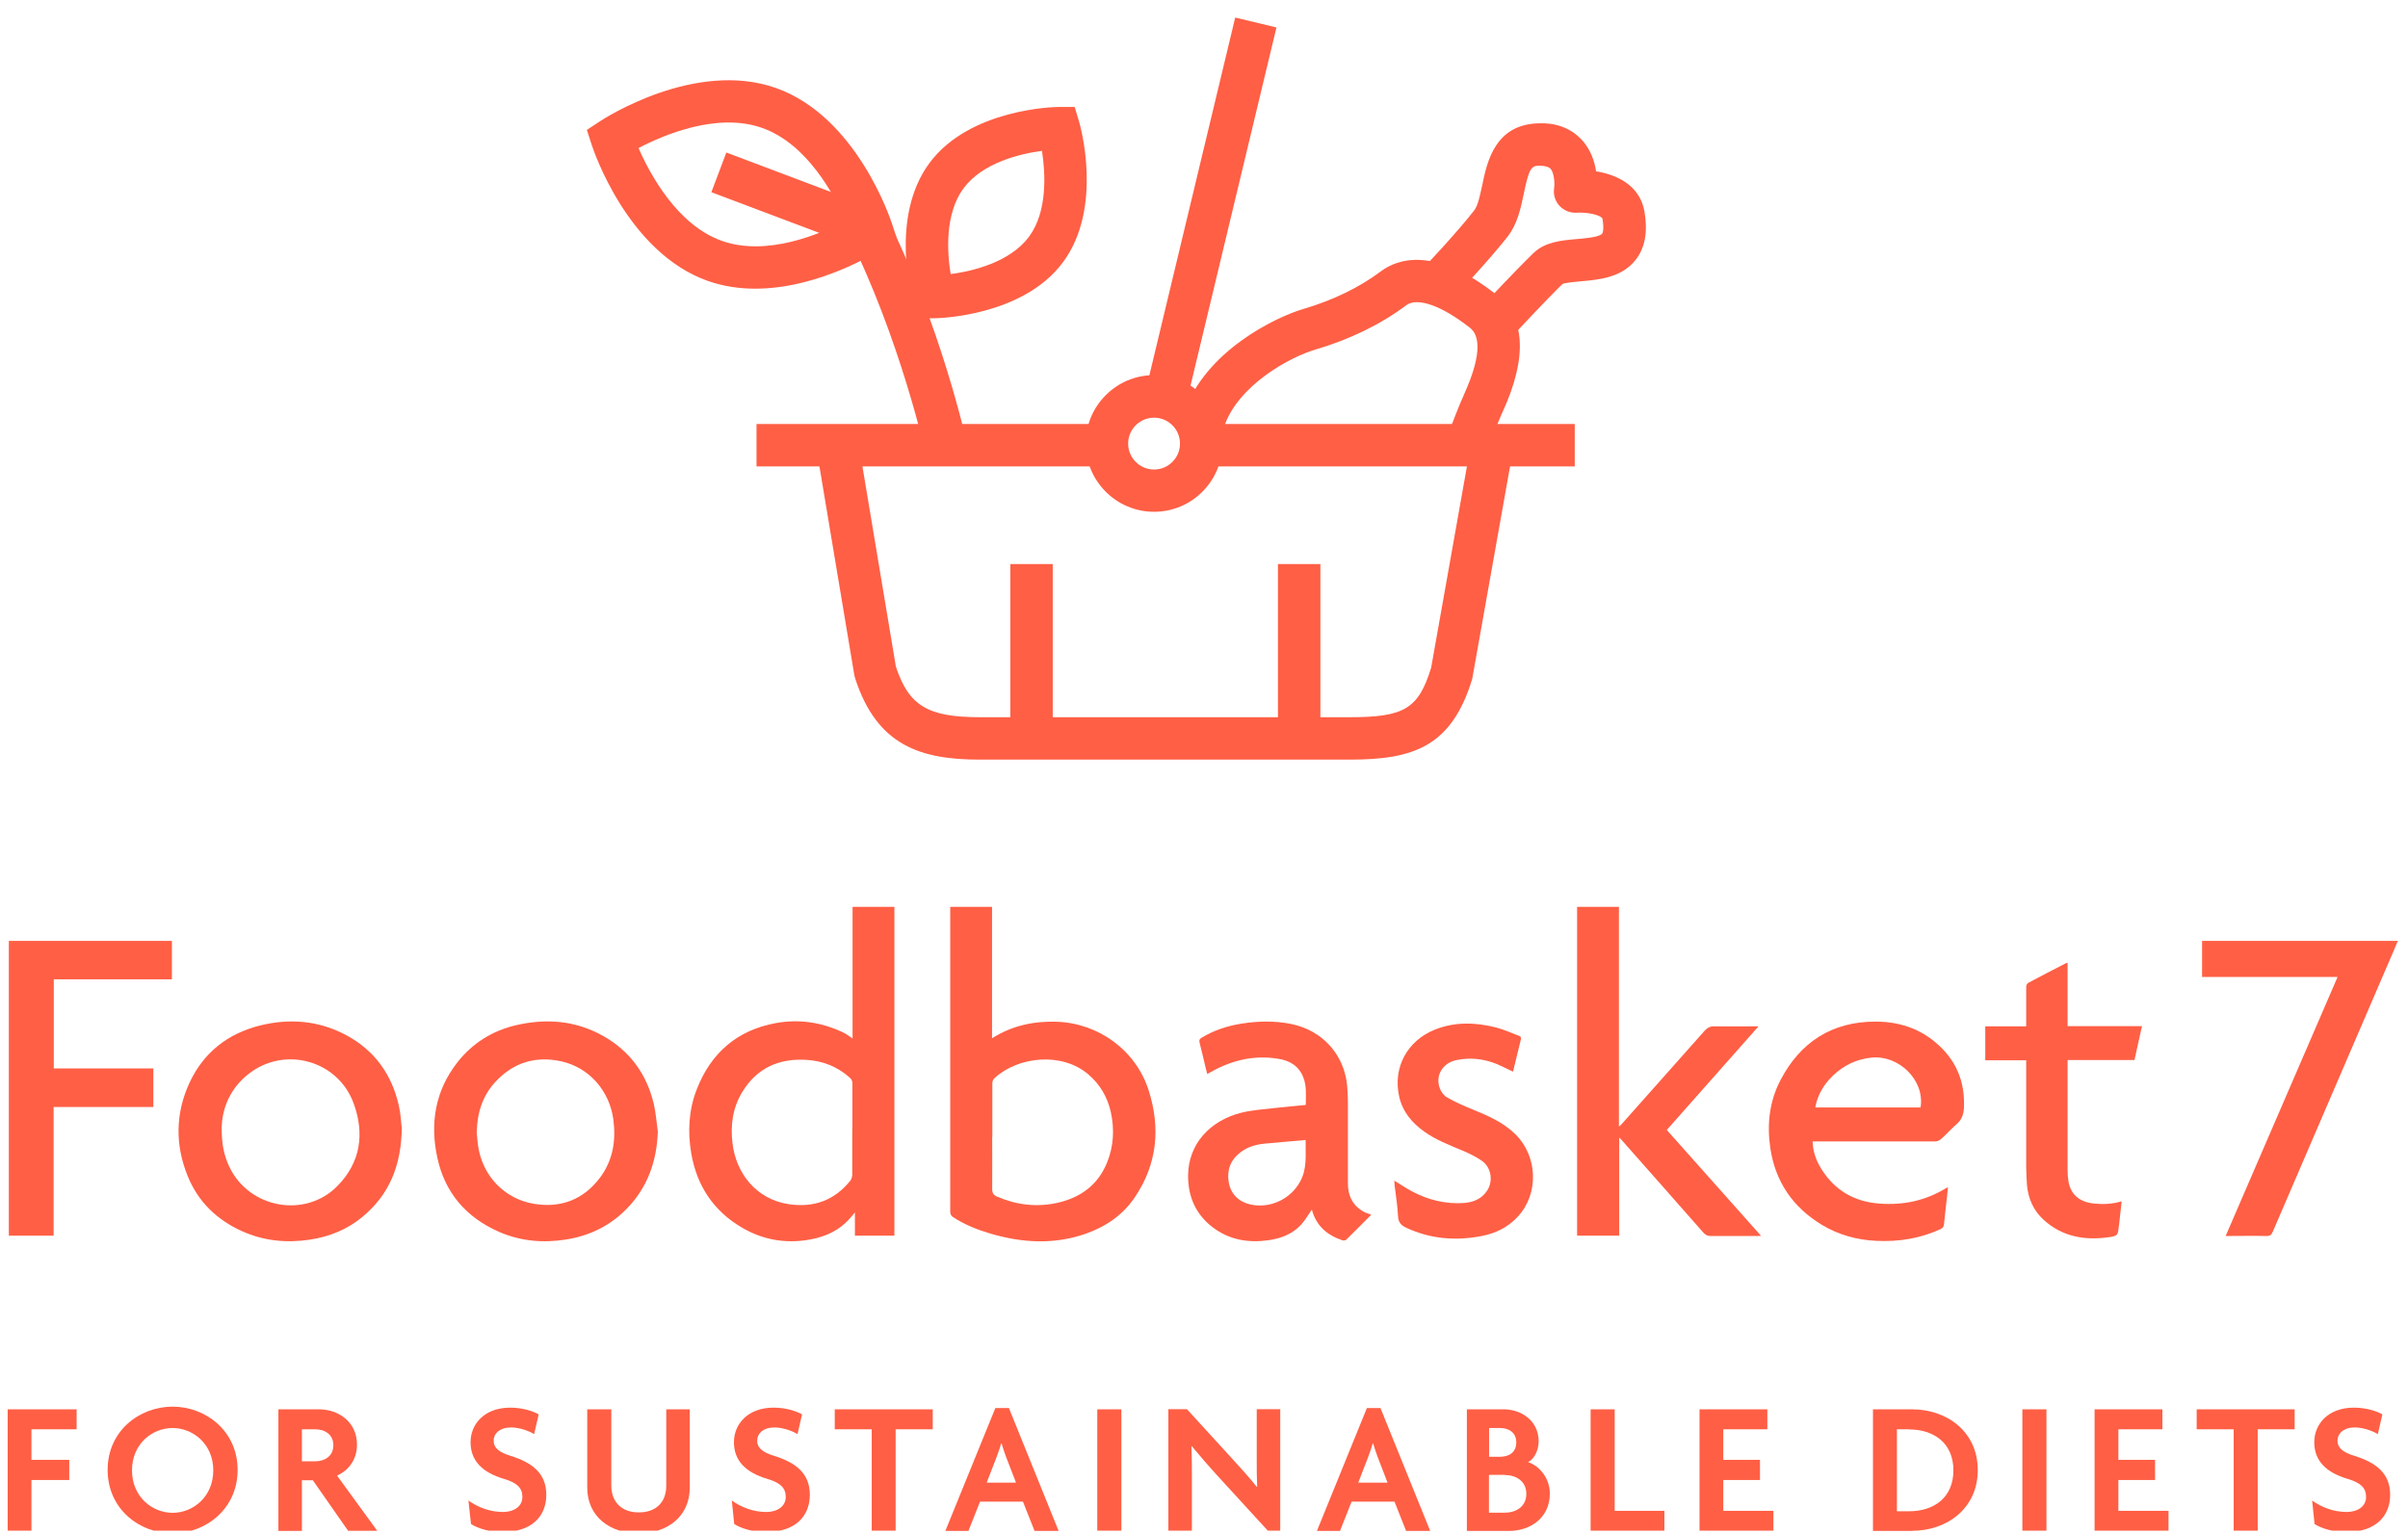 <?xml version="1.0" encoding="UTF-8"?><svg width="135" height="86" viewBox="0 0 135 86" fill="none" xmlns="http://www.w3.org/2000/svg">
<g clip-path="url(#clip0_2953_16620)">
<path d="M1.763 80.151V81.865H3.883V82.993H1.763V85.85H0.43V79.031H4.296V80.151H1.763Z" fill="#FF5F45"/>
<path d="M9.678 80.079C8.535 80.079 7.4 80.968 7.4 82.453C7.4 83.937 8.535 84.834 9.678 84.834C10.822 84.834 11.957 83.937 11.957 82.453C11.957 80.968 10.813 80.079 9.678 80.079ZM9.678 85.986C7.829 85.986 6.034 84.628 6.034 82.429C6.034 80.23 7.829 78.88 9.678 78.88C11.528 78.88 13.322 80.238 13.322 82.429C13.322 84.62 11.528 85.986 9.678 85.986Z" fill="#FF5F45"/>
<path d="M17.672 80.151H16.926V81.945H17.672C18.189 81.945 18.689 81.667 18.689 81.048C18.689 80.428 18.196 80.151 17.672 80.151ZM19.522 85.85L17.538 83.008H16.926V85.85H15.608V79.031H17.887C18.959 79.031 20.014 79.722 20.014 81.016C20.014 81.873 19.514 82.477 18.895 82.746L21.15 85.843H19.522V85.85Z" fill="#FF5F45"/>
<path d="M28.223 85.922C27.477 85.922 26.778 85.708 26.405 85.462L26.262 84.144C26.786 84.525 27.485 84.787 28.183 84.787C28.85 84.787 29.287 84.453 29.287 83.945C29.287 83.437 28.985 83.151 28.27 82.937C27 82.564 26.381 81.881 26.381 80.873C26.381 79.865 27.151 78.936 28.604 78.936C29.318 78.936 29.93 79.15 30.2 79.317L29.945 80.421C29.692 80.262 29.152 80.047 28.651 80.047C28.024 80.047 27.675 80.389 27.675 80.794C27.675 81.199 27.993 81.445 28.612 81.635C29.842 82.016 30.628 82.62 30.628 83.826C30.628 85.033 29.795 85.906 28.215 85.906" fill="#FF5F45"/>
<path d="M35.796 85.986C34.185 85.986 32.922 85.033 32.922 83.421V79.031H34.272V83.302C34.272 84.207 34.828 84.811 35.812 84.811C36.797 84.811 37.352 84.223 37.352 83.318V79.031H38.67V83.421C38.67 85.033 37.424 85.986 35.804 85.986" fill="#FF5F45"/>
<path d="M42.981 85.922C42.234 85.922 41.536 85.708 41.163 85.462L41.028 84.144C41.552 84.525 42.242 84.787 42.949 84.787C43.608 84.787 44.052 84.453 44.052 83.945C44.052 83.437 43.751 83.151 43.036 82.937C41.766 82.564 41.147 81.881 41.147 80.873C41.147 79.865 41.917 78.936 43.37 78.936C44.084 78.936 44.695 79.15 44.965 79.317L44.711 80.421C44.457 80.262 43.917 80.047 43.417 80.047C42.79 80.047 42.449 80.389 42.449 80.794C42.449 81.199 42.766 81.445 43.386 81.635C44.616 82.016 45.402 82.62 45.402 83.826C45.402 85.033 44.568 85.906 42.989 85.906" fill="#FF5F45"/>
<path d="M50.213 80.151V85.85H48.871V80.151H46.799V79.031H52.293V80.151H50.213Z" fill="#FF5F45"/>
<path d="M126.574 80.151V85.85H125.225V80.151H123.153V79.031H128.646V80.151H126.574Z" fill="#FF5F45"/>
<path d="M131.579 85.922C130.833 85.922 130.134 85.708 129.761 85.462L129.626 84.144C130.15 84.525 130.84 84.787 131.547 84.787C132.206 84.787 132.65 84.453 132.65 83.945C132.65 83.437 132.349 83.151 131.634 82.937C130.364 82.564 129.745 81.881 129.745 80.873C129.745 79.865 130.515 78.936 131.968 78.936C132.682 78.936 133.293 79.15 133.563 79.317L133.309 80.421C133.055 80.262 132.516 80.047 132.015 80.047C131.388 80.047 131.047 80.389 131.047 80.794C131.047 81.199 131.364 81.445 131.984 81.635C133.214 82.016 134 82.62 134 83.826C134 85.033 133.166 85.906 131.587 85.906" fill="#FF5F45"/>
<path d="M56.397 81.683C56.325 81.476 56.222 81.198 56.151 80.944H56.127C56.063 81.198 55.952 81.476 55.881 81.683L55.317 83.143H56.961L56.397 81.683ZM58.001 85.85L57.35 84.207H54.944L54.293 85.85H52.999L55.802 78.96H56.564L59.35 85.85H58.001Z" fill="#FF5F45"/>
<path d="M62.867 79.031H61.517V85.85H62.867V79.031Z" fill="#FF5F45"/>
<path d="M114.73 79.031H113.38V85.85H114.73V79.031Z" fill="#FF5F45"/>
<path d="M71.186 85.954L68.249 82.747C67.765 82.223 67.241 81.603 66.82 81.103H66.796C66.82 81.667 66.82 82.215 66.82 82.683V85.843H65.502V79.023H66.543L69.17 81.897C69.535 82.294 70.091 82.913 70.456 83.374H70.48C70.456 82.889 70.456 82.381 70.456 81.921V79.023H71.774V85.946H71.195L71.186 85.954Z" fill="#FF5F45"/>
<path d="M77.228 81.683C77.156 81.476 77.053 81.198 76.982 80.944H76.958C76.894 81.198 76.783 81.476 76.712 81.683L76.148 83.143H77.791L77.228 81.683ZM78.831 85.85L78.18 84.207H75.775L75.124 85.85H73.83L76.632 78.96H77.394L80.181 85.85H78.831Z" fill="#FF5F45"/>
<path d="M84.365 82.707H83.475V84.826H84.365C84.984 84.826 85.571 84.493 85.571 83.771C85.571 83.048 84.984 82.715 84.365 82.715M84.103 80.079H83.483V81.691H84.103C84.587 81.691 85.008 81.453 85.008 80.889C85.008 80.325 84.579 80.079 84.103 80.079ZM84.611 85.85H82.237V79.031H84.309C85.293 79.031 86.262 79.674 86.262 80.825C86.262 81.278 86.048 81.802 85.666 81.992C86.286 82.183 86.889 82.882 86.889 83.755C86.889 85.12 85.786 85.85 84.611 85.85Z" fill="#FF5F45"/>
<path d="M89.175 85.85V79.031H90.525V84.723H93.311V85.85H89.175Z" fill="#FF5F45"/>
<path d="M95.28 85.85V79.031H99.083V80.151H96.614V81.865H98.67V82.993H96.614V84.723H99.424V85.85H95.28Z" fill="#FF5F45"/>
<path d="M117.429 85.85V79.031H121.231V80.151H118.763V81.865H120.819V82.993H118.763V84.723H121.573V85.85H117.429Z" fill="#FF5F45"/>
<path d="M107.037 80.151H106.347V84.747H107.037C108.395 84.747 109.514 84.001 109.514 82.453C109.514 80.905 108.395 80.159 107.037 80.159M107.204 85.85H105.005V79.031H107.204C109.141 79.031 110.88 80.278 110.88 82.437C110.88 84.596 109.141 85.843 107.204 85.843" fill="#FF5F45"/>
<path d="M42.347 16.188C41.471 16.188 40.571 16.064 39.696 15.759C35.171 14.165 33.263 8.393 33.18 8.145L32.9 7.286L33.651 6.791C33.866 6.65 38.969 3.339 43.495 4.933C48.02 6.527 49.927 12.299 50.01 12.547L50.291 13.405L49.539 13.901C49.366 14.017 46.013 16.188 42.347 16.188ZM35.798 8.302C36.442 9.772 37.978 12.637 40.489 13.513C42.999 14.396 45.988 13.125 47.409 12.381C46.765 10.912 45.229 8.046 42.718 7.171C40.208 6.287 37.218 7.559 35.798 8.302Z" fill="#FF5F45"/>
<path d="M51.455 17.856L51.199 16.989C51.141 16.799 49.845 12.2 52.107 9.144C54.37 6.089 59.143 5.998 59.349 5.998H60.25L60.506 6.857C60.563 7.047 61.86 11.646 59.597 14.702C57.335 17.757 52.562 17.848 52.355 17.848H51.455V17.856ZM58.416 8.459C57.186 8.624 55.089 9.12 54.023 10.556C52.958 11.993 53.098 14.149 53.297 15.371C54.527 15.206 56.624 14.71 57.69 13.273C58.747 11.845 58.606 9.681 58.416 8.459Z" fill="#FF5F45"/>
<path d="M51.942 25.643C51.926 25.578 50.489 18.996 47.483 13.025L49.605 11.952C52.76 18.203 54.213 24.859 54.271 25.14L51.942 25.643Z" fill="#FF5F45"/>
<path d="M40.721 8.553L39.881 10.779L48.473 14.02L49.312 11.795L40.721 8.553Z" fill="#FF5F45"/>
<path d="M84.874 18.748L83.132 17.13C83.206 17.047 84.932 15.197 85.973 14.19C86.625 13.562 87.534 13.48 88.409 13.405C88.88 13.364 89.672 13.298 89.821 13.1C89.871 13.034 89.928 12.786 89.838 12.266C89.804 12.092 89.07 11.886 88.384 11.927C88.029 11.952 87.674 11.803 87.426 11.539C87.187 11.275 87.071 10.912 87.129 10.556C87.17 10.259 87.129 9.698 86.931 9.466C86.823 9.351 86.625 9.301 86.328 9.293C85.874 9.293 85.733 9.367 85.428 10.862C85.263 11.663 85.073 12.563 84.519 13.273C83.438 14.652 81.596 16.585 81.522 16.667L79.796 15.032C79.796 15.032 81.637 13.1 82.645 11.803C82.86 11.531 82.975 10.944 83.099 10.383C83.363 9.095 83.809 6.948 86.303 6.915C87.575 6.873 88.335 7.443 88.739 7.906C89.193 8.434 89.4 9.062 89.482 9.607C90.655 9.797 91.927 10.391 92.191 11.845C92.389 12.968 92.232 13.876 91.72 14.545C90.936 15.569 89.656 15.684 88.624 15.775C88.269 15.808 87.74 15.85 87.591 15.932C86.642 16.857 84.899 18.732 84.883 18.748H84.874Z" fill="#FF5F45"/>
<path d="M75.667 42.597H54.94C51.62 42.597 49.159 41.821 47.937 38.022L47.896 37.857L45.798 25.305L48.144 24.917L50.225 37.378C50.951 39.583 52.025 40.219 54.94 40.219H75.667C78.731 40.219 79.523 39.748 80.234 37.444L82.463 24.9L84.808 25.313L82.537 38.072C81.381 41.878 79.234 42.597 75.675 42.597H75.667Z" fill="#FF5F45"/>
<path d="M62.058 23.777H42.413V26.155H62.058V23.777Z" fill="#FF5F45"/>
<path d="M88.285 23.777H67.062V26.155H88.285V23.777Z" fill="#FF5F45"/>
<path d="M69.25 0.984L64.155 22.224L66.467 22.779L71.562 1.539L69.25 0.984Z" fill="#FF5F45"/>
<path d="M64.701 28.699C62.587 28.699 60.869 26.981 60.869 24.867C60.869 22.753 62.587 21.036 64.701 21.036C66.815 21.036 68.532 22.753 68.532 24.867C68.532 26.981 66.815 28.699 64.701 28.699ZM64.701 23.422C63.9 23.422 63.247 24.075 63.247 24.875C63.247 25.677 63.9 26.329 64.701 26.329C65.502 26.329 66.154 25.677 66.154 24.875C66.154 24.075 65.502 23.422 64.701 23.422Z" fill="#FF5F45"/>
<path d="M59.019 31.631H56.641V41.111H59.019V31.631Z" fill="#FF5F45"/>
<path d="M74.024 31.631H71.645V41.111H74.024V31.631Z" fill="#FF5F45"/>
<path d="M83.363 25.297L81.15 24.43L81.373 23.852C81.604 23.257 81.819 22.704 82.034 22.225L82.075 22.126C83.182 19.681 82.876 18.748 82.414 18.385C80.828 17.138 79.466 16.659 78.846 17.113C77.401 18.195 75.675 19.037 73.71 19.615C72.38 20.003 69.391 21.581 68.615 23.967L66.352 23.224C67.525 19.665 71.579 17.766 73.041 17.336C74.726 16.841 76.204 16.122 77.418 15.214C78.334 14.528 80.399 13.777 83.884 16.519C85.519 17.807 85.642 20.028 84.239 23.108L84.197 23.191C83.999 23.637 83.801 24.149 83.586 24.702L83.355 25.288L83.363 25.297Z" fill="#FF5F45"/>
<path d="M47.797 58.237V50.855H50.142V69.294H47.929V67.99C47.822 68.114 47.747 68.204 47.681 68.287C46.996 69.08 46.087 69.435 45.088 69.559C43.85 69.716 42.677 69.476 41.595 68.84C40.001 67.907 39.068 66.495 38.755 64.687C38.548 63.473 38.606 62.251 39.06 61.094C39.853 59.047 41.323 57.767 43.503 57.37C44.774 57.139 45.997 57.321 47.169 57.849C47.277 57.899 47.376 57.948 47.475 58.014C47.574 58.072 47.665 58.146 47.797 58.237ZM47.788 63.324C47.788 62.465 47.788 61.606 47.788 60.756C47.788 60.607 47.739 60.516 47.632 60.425C46.946 59.814 46.137 59.492 45.22 59.435C43.676 59.336 42.438 59.889 41.62 61.227C41.075 62.118 40.943 63.093 41.067 64.117C41.265 65.801 42.404 67.255 44.221 67.527C45.608 67.734 46.781 67.321 47.673 66.206C47.739 66.123 47.772 66 47.78 65.892C47.78 65.033 47.78 64.175 47.78 63.324H47.788Z" fill="#FF5F45"/>
<path d="M53.272 50.855H55.617V58.221C56.74 57.511 57.954 57.255 59.242 57.296C61.596 57.378 63.677 58.898 64.395 61.136C65.072 63.25 64.882 65.289 63.611 67.156C62.942 68.147 61.984 68.791 60.861 69.187C59.077 69.806 57.293 69.699 55.51 69.171C54.783 68.956 54.081 68.675 53.445 68.262C53.313 68.18 53.272 68.081 53.272 67.932C53.272 62.317 53.272 56.709 53.272 51.094C53.272 51.02 53.272 50.954 53.272 50.863V50.855ZM55.625 63.762C55.625 64.736 55.633 65.702 55.625 66.677C55.625 66.916 55.708 67.023 55.906 67.106C57.004 67.577 58.144 67.709 59.308 67.445C60.596 67.147 61.563 66.437 62.066 65.19C62.438 64.274 62.487 63.316 62.273 62.35C62.083 61.516 61.67 60.805 61.009 60.244C59.539 58.989 57.103 59.236 55.774 60.442C55.675 60.533 55.633 60.624 55.633 60.756C55.633 61.755 55.633 62.754 55.633 63.762H55.625Z" fill="#FF5F45"/>
<path d="M88.425 50.855H90.762V63.175C90.828 63.118 90.861 63.093 90.894 63.06C92.455 61.309 94.008 59.558 95.56 57.808C95.725 57.626 95.882 57.544 96.13 57.552C96.931 57.568 97.732 57.552 98.591 57.552C96.857 59.509 95.156 61.433 93.446 63.365C95.205 65.339 96.956 67.304 98.731 69.303C98.64 69.303 98.582 69.311 98.516 69.311C97.641 69.311 96.774 69.311 95.899 69.311C95.734 69.311 95.626 69.261 95.511 69.138C93.966 67.379 92.414 65.628 90.861 63.869C90.845 63.852 90.82 63.836 90.779 63.795V69.294H88.417V50.855H88.425Z" fill="#FF5F45"/>
<path d="M36.88 63.456C36.822 65.124 36.302 66.602 35.121 67.8C34.188 68.749 33.04 69.303 31.727 69.509C30.431 69.716 29.167 69.6 27.962 69.072C26.128 68.262 24.939 66.883 24.518 64.918C24.097 62.985 24.402 61.16 25.641 59.575C26.483 58.501 27.59 57.808 28.911 57.494C30.612 57.098 32.264 57.221 33.808 58.089C35.319 58.939 36.261 60.236 36.657 61.92C36.773 62.424 36.806 62.944 36.88 63.456ZM26.723 63.489C26.748 63.729 26.764 63.976 26.797 64.216C27.028 65.917 28.267 67.238 29.96 67.511C31.463 67.75 32.718 67.263 33.643 66.033C34.361 65.066 34.543 63.96 34.386 62.779C34.171 61.169 33.032 59.864 31.471 59.517C30.018 59.195 28.754 59.592 27.755 60.69C27.037 61.474 26.748 62.432 26.731 63.489H26.723Z" fill="#FF5F45"/>
<path d="M22.528 63.208C22.503 65.364 21.826 66.99 20.323 68.237C19.464 68.948 18.465 69.352 17.367 69.517C16.045 69.716 14.765 69.584 13.543 69.03C12.148 68.394 11.107 67.387 10.529 65.966C9.811 64.208 9.827 62.424 10.636 60.69C11.429 59.013 12.767 57.965 14.559 57.511C16.252 57.089 17.895 57.23 19.439 58.064C21.017 58.923 21.974 60.269 22.363 62.011C22.47 62.482 22.486 62.961 22.52 63.217L22.528 63.208ZM12.428 63.233C12.428 64.208 12.561 64.794 12.858 65.43C13.964 67.767 17.127 68.345 18.927 66.495C20.224 65.174 20.447 63.555 19.819 61.854C18.927 59.451 15.955 58.642 13.94 60.219C12.883 61.045 12.453 62.176 12.428 63.233Z" fill="#FF5F45"/>
<path d="M101.621 64.018C101.638 64.588 101.82 65.075 102.092 65.521C102.844 66.743 103.95 67.395 105.379 67.494C106.708 67.593 107.955 67.329 109.103 66.627C109.128 66.611 109.153 66.602 109.21 66.578C109.177 66.924 109.144 67.246 109.103 67.569C109.062 67.924 109.02 68.287 108.987 68.642C108.979 68.774 108.93 68.857 108.797 68.923C107.658 69.451 106.452 69.641 105.205 69.584C104.115 69.534 103.083 69.253 102.15 68.692C100.523 67.709 99.532 66.28 99.251 64.389C99.053 63.06 99.194 61.763 99.821 60.566C100.936 58.435 102.703 57.288 105.147 57.288C106.617 57.288 107.906 57.775 108.93 58.848C109.805 59.765 110.168 60.88 110.102 62.143C110.086 62.523 109.962 62.812 109.673 63.06C109.375 63.316 109.12 63.613 108.83 63.869C108.748 63.943 108.608 64.009 108.492 64.009C106.295 64.009 104.107 64.009 101.91 64.009C101.82 64.009 101.729 64.009 101.613 64.009L101.621 64.018ZM107.674 62.094C107.914 60.574 106.452 59.137 104.891 59.311C104.074 59.401 103.372 59.74 102.777 60.302C102.266 60.789 101.902 61.375 101.77 62.102H107.674V62.094Z" fill="#FF5F45"/>
<path d="M9.637 54.918H3.015V59.914H8.597V62.077H3.006V69.294H0.496V52.762H9.637V54.918Z" fill="#FF5F45"/>
<path d="M76.881 68.114C76.402 68.593 75.939 69.063 75.477 69.517C75.436 69.559 75.32 69.575 75.254 69.55C74.42 69.27 73.809 68.758 73.561 67.882C73.561 67.858 73.545 67.833 73.545 67.833C73.355 68.105 73.19 68.403 72.967 68.65C72.471 69.204 71.819 69.451 71.1 69.55C69.969 69.707 68.912 69.526 67.987 68.824C67.038 68.097 66.6 67.106 66.608 65.909C66.625 64.133 67.855 62.845 69.556 62.407C70.167 62.251 70.82 62.209 71.456 62.135C72.034 62.069 72.612 62.019 73.206 61.962C73.206 61.441 73.264 60.929 73.074 60.434C72.835 59.79 72.314 59.476 71.687 59.377C70.324 59.146 69.052 59.451 67.863 60.128C67.814 60.153 67.764 60.186 67.682 60.227C67.649 60.095 67.624 59.988 67.591 59.872C67.475 59.402 67.376 58.931 67.252 58.468C67.219 58.328 67.244 58.27 67.36 58.196C68.061 57.767 68.838 57.519 69.647 57.395C70.555 57.255 71.464 57.238 72.38 57.42C74.131 57.775 75.37 59.129 75.527 60.904C75.551 61.202 75.568 61.491 75.568 61.788C75.568 63.316 75.568 64.844 75.568 66.371C75.568 67.057 75.84 67.618 76.468 67.957C76.584 68.023 76.716 68.056 76.873 68.114H76.881ZM73.214 63.927C72.413 64.001 71.645 64.059 70.886 64.133C70.398 64.183 69.936 64.315 69.54 64.621C68.978 65.05 68.772 65.636 68.887 66.297C69.003 66.966 69.449 67.395 70.109 67.544C71.175 67.783 72.364 67.263 72.909 66.222C73.297 65.496 73.181 64.711 73.198 63.927H73.214Z" fill="#FF5F45"/>
<path d="M124.776 69.311C126.874 64.455 128.955 59.633 131.052 54.785H123.455V52.762H134.43C134.339 52.977 134.256 53.183 134.166 53.39C131.919 58.617 129.665 63.844 127.419 69.072C127.345 69.245 127.262 69.319 127.064 69.311C126.312 69.294 125.561 69.311 124.776 69.311Z" fill="#FF5F45"/>
<path d="M118.946 67.379C118.897 67.816 118.847 68.229 118.806 68.65C118.806 68.683 118.789 68.725 118.789 68.758C118.732 69.278 118.732 69.303 118.236 69.377C116.874 69.575 115.602 69.352 114.553 68.386C113.992 67.866 113.703 67.197 113.637 66.437C113.612 66.115 113.604 65.793 113.595 65.463C113.595 63.555 113.595 61.648 113.595 59.732V59.459H111.3V57.552H113.595C113.595 57.213 113.595 56.899 113.595 56.586C113.595 56.164 113.595 55.752 113.595 55.33C113.595 55.256 113.645 55.149 113.711 55.116C114.413 54.736 115.123 54.373 115.833 54.009C115.85 54.001 115.874 54.001 115.916 53.984V57.544H120.086C119.946 58.188 119.805 58.807 119.665 59.443H115.916V59.691C115.916 61.664 115.916 63.638 115.916 65.611C115.916 65.826 115.932 66.049 115.965 66.255C116.106 67.015 116.593 67.412 117.435 67.494C117.939 67.544 118.426 67.519 118.93 67.37L118.946 67.379Z" fill="#FF5F45"/>
<path d="M78.169 66.206C78.524 66.421 78.846 66.644 79.193 66.825C80.093 67.296 81.051 67.527 82.067 67.461C82.595 67.42 83.066 67.238 83.372 66.768C83.727 66.231 83.603 65.454 83.074 65.091C82.736 64.86 82.364 64.678 81.993 64.521C81.266 64.216 80.523 63.935 79.87 63.473C79.168 62.977 78.632 62.35 78.442 61.491C78.078 59.872 78.888 58.353 80.457 57.733C81.58 57.288 82.728 57.329 83.875 57.618C84.313 57.733 84.726 57.923 85.147 58.08C85.246 58.113 85.296 58.171 85.263 58.295C85.114 58.898 84.974 59.492 84.825 60.095C84.503 59.947 84.189 59.781 83.867 59.649C83.149 59.368 82.397 59.286 81.637 59.451C80.861 59.616 80.448 60.335 80.729 61.053C80.803 61.243 80.952 61.441 81.125 61.54C81.58 61.796 82.059 62.011 82.546 62.209C83.413 62.564 84.272 62.928 84.957 63.605C86.204 64.827 86.287 66.916 85.114 68.204C84.561 68.816 83.842 69.171 83.033 69.319C81.588 69.592 80.184 69.476 78.838 68.849C78.541 68.708 78.392 68.543 78.376 68.188C78.351 67.618 78.252 67.04 78.186 66.47C78.177 66.379 78.177 66.289 78.169 66.189V66.206Z" fill="#FF5F45"/>
</g>
<defs>
<clipPath id="clip0_2953_16620">
<rect width="134" height="84.849" fill="white" transform="translate(0.43 0.986)"/>
</clipPath>
</defs>
</svg>
